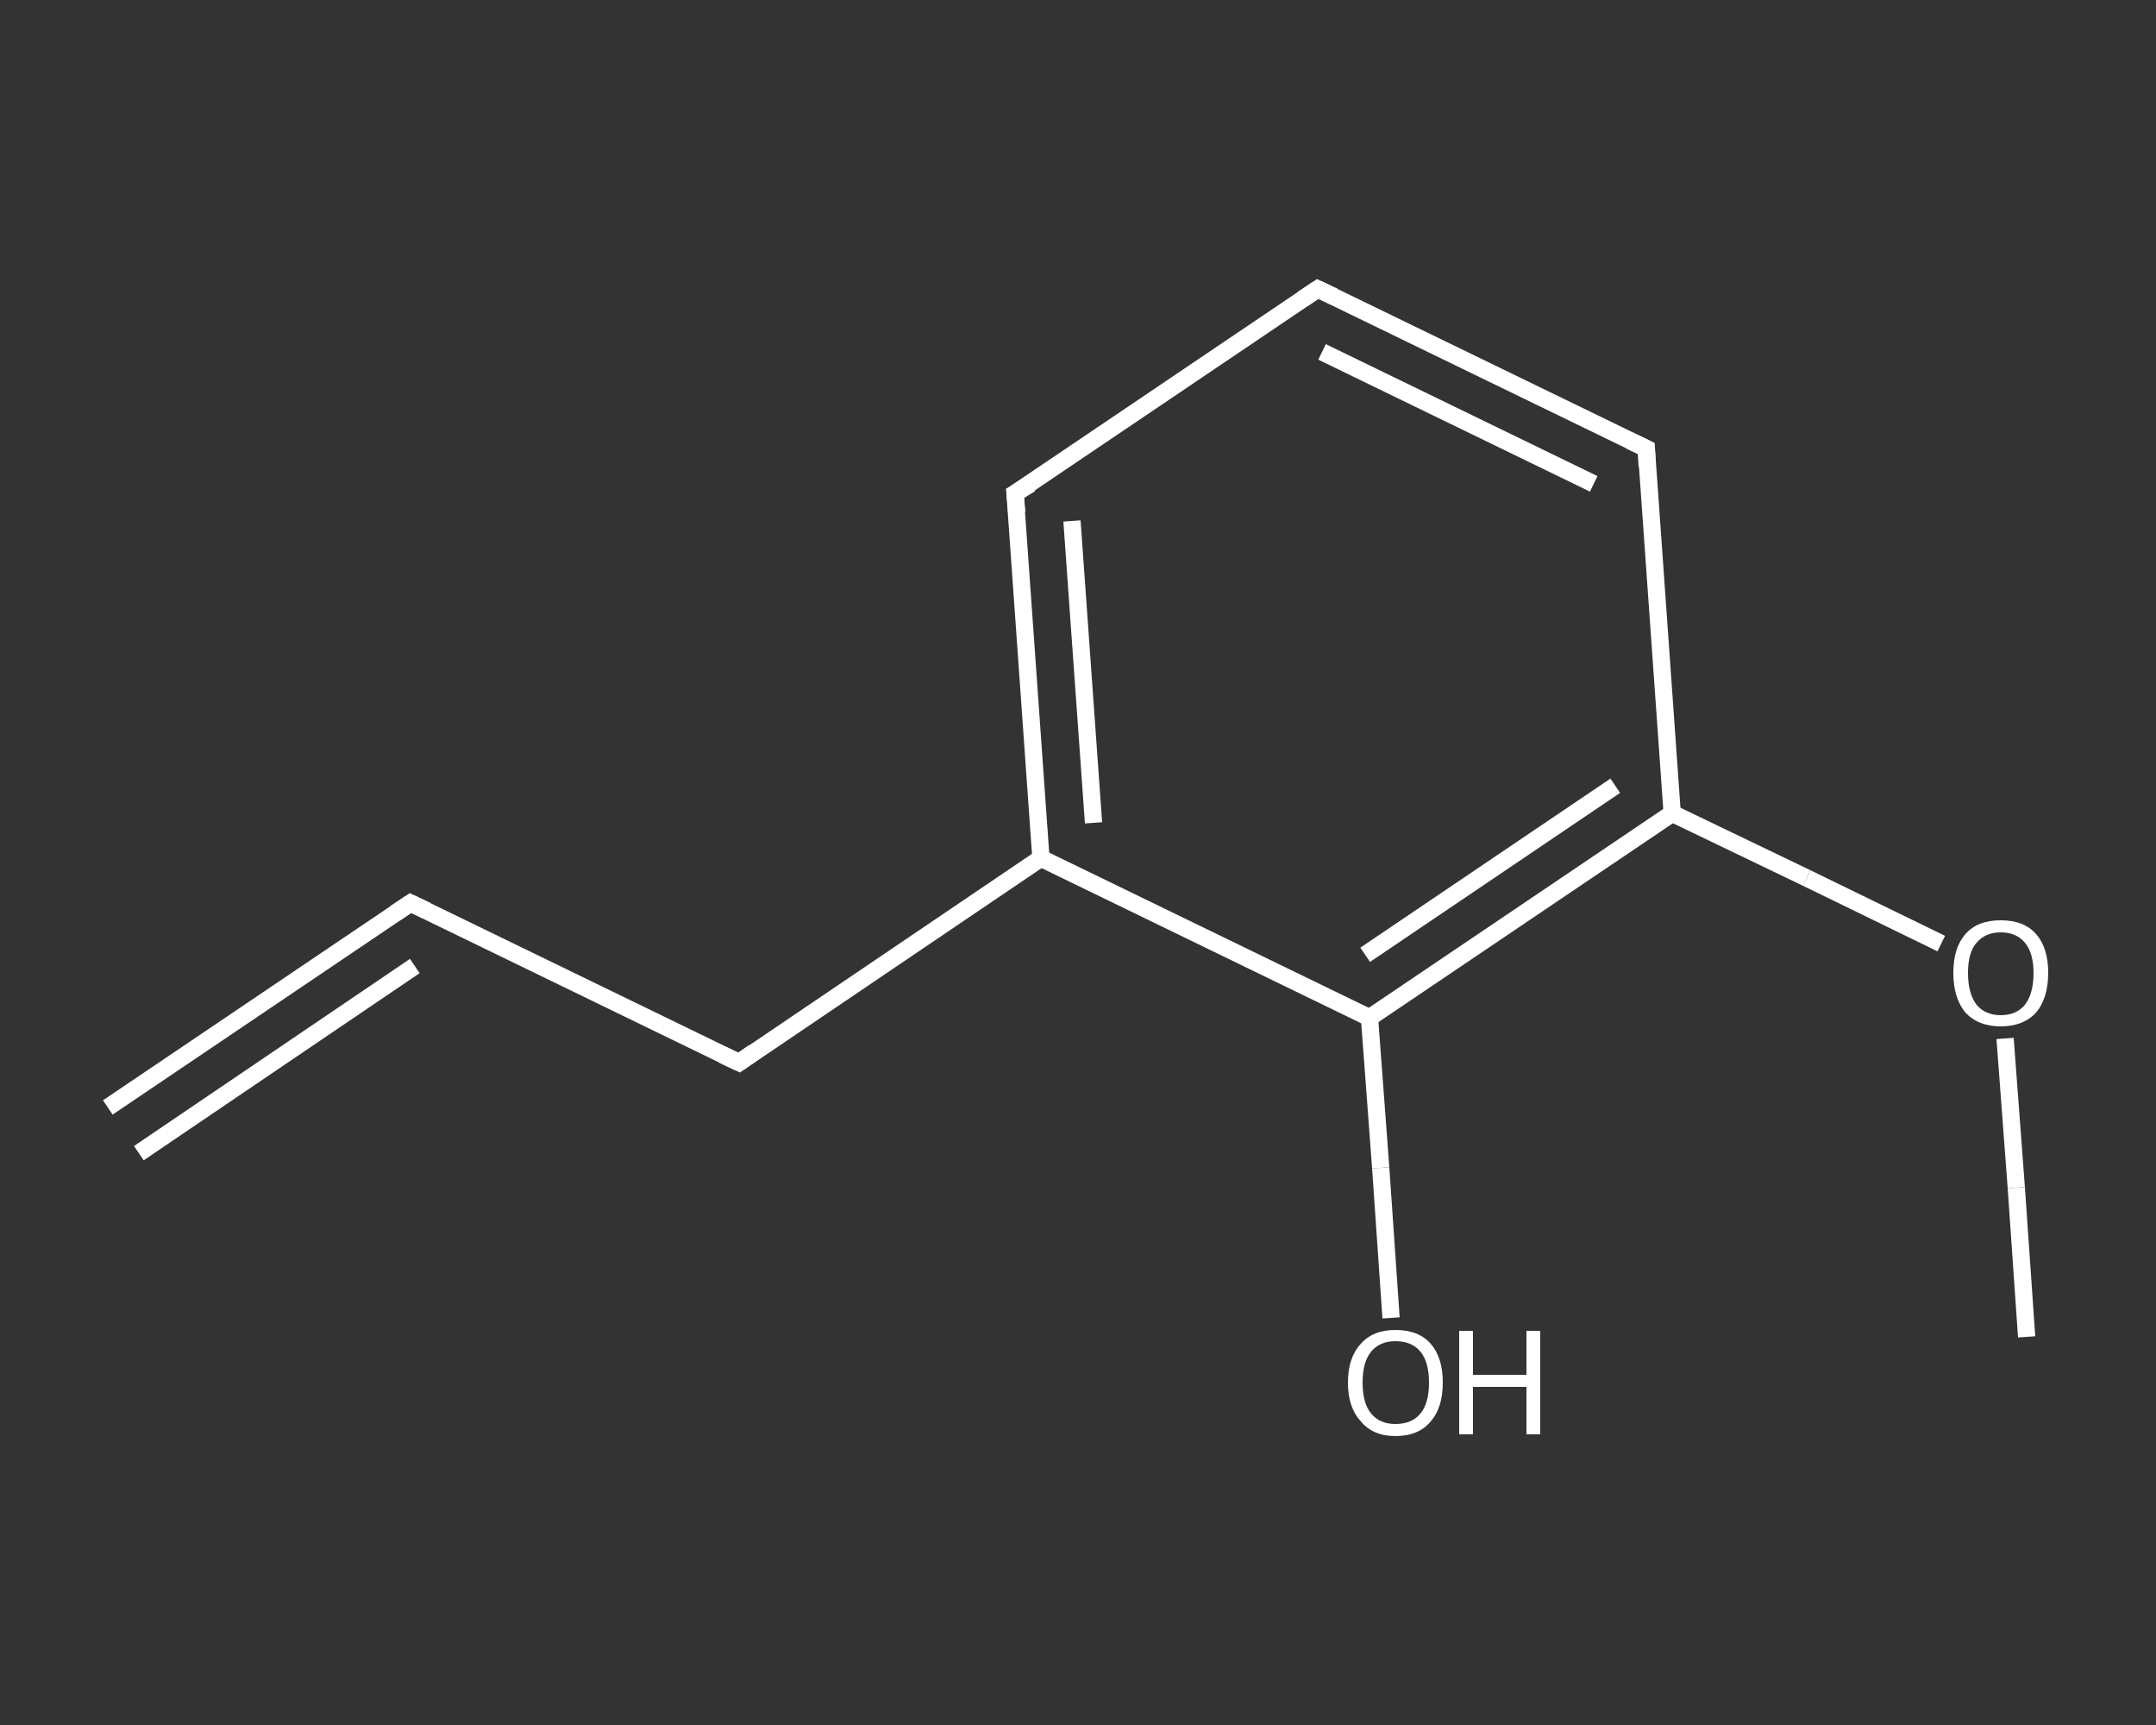 <?xml version='1.0' encoding='iso-8859-1'?>
<svg version='1.1' baseProfile='full'
              xmlns='http://www.w3.org/2000/svg'
                      xmlns:rdkit='http://www.rdkit.org/xml'
                      xmlns:xlink='http://www.w3.org/1999/xlink'
                  xml:space='preserve'
width='250px' height='200px' viewBox='0 0 250 200'>
<rect x="0" y="0" width="250" height="200" fill="#333333" stroke="none"/>
<!-- END OF HEADER -->
<rect style='opacity:1.0;fill:transparent;stroke:none' width='250.0' height='200.0' x='0.0' y='0.0'> </rect>
<path class='bond-0 atom-0 atom-1' d='M 12.5,128.4 L 47.6,104.7' style='fill:none;fill-rule:evenodd;stroke:#FFFFFF;stroke-width:2.0px;stroke-linecap:butt;stroke-linejoin:miter;stroke-opacity:1' />
<path class='bond-0 atom-0 atom-1' d='M 16.1,133.7 L 48.1,112.0' style='fill:none;fill-rule:evenodd;stroke:#FFFFFF;stroke-width:2.0px;stroke-linecap:butt;stroke-linejoin:miter;stroke-opacity:1' />
<path class='bond-1 atom-1 atom-2' d='M 47.6,104.7 L 85.7,123.2' style='fill:none;fill-rule:evenodd;stroke:#FFFFFF;stroke-width:2.0px;stroke-linecap:butt;stroke-linejoin:miter;stroke-opacity:1' />
<path class='bond-2 atom-2 atom-3' d='M 85.7,123.2 L 120.7,99.5' style='fill:none;fill-rule:evenodd;stroke:#FFFFFF;stroke-width:2.0px;stroke-linecap:butt;stroke-linejoin:miter;stroke-opacity:1' />
<path class='bond-3 atom-3 atom-4' d='M 120.7,99.5 L 117.7,57.2' style='fill:none;fill-rule:evenodd;stroke:#FFFFFF;stroke-width:2.0px;stroke-linecap:butt;stroke-linejoin:miter;stroke-opacity:1' />
<path class='bond-3 atom-3 atom-4' d='M 126.8,95.4 L 124.3,60.4' style='fill:none;fill-rule:evenodd;stroke:#FFFFFF;stroke-width:2.0px;stroke-linecap:butt;stroke-linejoin:miter;stroke-opacity:1' />
<path class='bond-4 atom-4 atom-5' d='M 117.7,57.2 L 152.8,33.5' style='fill:none;fill-rule:evenodd;stroke:#FFFFFF;stroke-width:2.0px;stroke-linecap:butt;stroke-linejoin:miter;stroke-opacity:1' />
<path class='bond-5 atom-5 atom-6' d='M 152.8,33.5 L 190.9,52.0' style='fill:none;fill-rule:evenodd;stroke:#FFFFFF;stroke-width:2.0px;stroke-linecap:butt;stroke-linejoin:miter;stroke-opacity:1' />
<path class='bond-5 atom-5 atom-6' d='M 153.3,40.8 L 184.8,56.1' style='fill:none;fill-rule:evenodd;stroke:#FFFFFF;stroke-width:2.0px;stroke-linecap:butt;stroke-linejoin:miter;stroke-opacity:1' />
<path class='bond-6 atom-6 atom-7' d='M 190.9,52.0 L 193.9,94.3' style='fill:none;fill-rule:evenodd;stroke:#FFFFFF;stroke-width:2.0px;stroke-linecap:butt;stroke-linejoin:miter;stroke-opacity:1' />
<path class='bond-7 atom-7 atom-8' d='M 193.9,94.3 L 209.5,101.8' style='fill:none;fill-rule:evenodd;stroke:#FFFFFF;stroke-width:2.0px;stroke-linecap:butt;stroke-linejoin:miter;stroke-opacity:1' />
<path class='bond-7 atom-7 atom-8' d='M 209.5,101.8 L 225.1,109.4' style='fill:none;fill-rule:evenodd;stroke:#FFFFFF;stroke-width:2.0px;stroke-linecap:butt;stroke-linejoin:miter;stroke-opacity:1' />
<path class='bond-8 atom-8 atom-9' d='M 232.5,120.4 L 233.8,137.7' style='fill:none;fill-rule:evenodd;stroke:#FFFFFF;stroke-width:2.0px;stroke-linecap:butt;stroke-linejoin:miter;stroke-opacity:1' />
<path class='bond-8 atom-8 atom-9' d='M 233.8,137.7 L 235.0,155.0' style='fill:none;fill-rule:evenodd;stroke:#FFFFFF;stroke-width:2.0px;stroke-linecap:butt;stroke-linejoin:miter;stroke-opacity:1' />
<path class='bond-9 atom-7 atom-10' d='M 193.9,94.3 L 158.8,118.0' style='fill:none;fill-rule:evenodd;stroke:#FFFFFF;stroke-width:2.0px;stroke-linecap:butt;stroke-linejoin:miter;stroke-opacity:1' />
<path class='bond-9 atom-7 atom-10' d='M 187.3,91.1 L 158.3,110.7' style='fill:none;fill-rule:evenodd;stroke:#FFFFFF;stroke-width:2.0px;stroke-linecap:butt;stroke-linejoin:miter;stroke-opacity:1' />
<path class='bond-10 atom-10 atom-11' d='M 158.8,118.0 L 160.1,135.4' style='fill:none;fill-rule:evenodd;stroke:#FFFFFF;stroke-width:2.0px;stroke-linecap:butt;stroke-linejoin:miter;stroke-opacity:1' />
<path class='bond-10 atom-10 atom-11' d='M 160.1,135.4 L 161.3,152.8' style='fill:none;fill-rule:evenodd;stroke:#FFFFFF;stroke-width:2.0px;stroke-linecap:butt;stroke-linejoin:miter;stroke-opacity:1' />
<path class='bond-11 atom-10 atom-3' d='M 158.8,118.0 L 120.7,99.5' style='fill:none;fill-rule:evenodd;stroke:#FFFFFF;stroke-width:2.0px;stroke-linecap:butt;stroke-linejoin:miter;stroke-opacity:1' />
<path d='M 45.8,105.9 L 47.6,104.7 L 49.5,105.6' style='fill:none;stroke:#FFFFFF;stroke-width:2.0px;stroke-linecap:butt;stroke-linejoin:miter;stroke-opacity:1;' />
<path d='M 83.8,122.3 L 85.7,123.2 L 87.4,122.0' style='fill:none;stroke:#FFFFFF;stroke-width:2.0px;stroke-linecap:butt;stroke-linejoin:miter;stroke-opacity:1;' />
<path d='M 117.9,59.4 L 117.7,57.2 L 119.5,56.1' style='fill:none;stroke:#FFFFFF;stroke-width:2.0px;stroke-linecap:butt;stroke-linejoin:miter;stroke-opacity:1;' />
<path d='M 151.0,34.7 L 152.8,33.5 L 154.7,34.4' style='fill:none;stroke:#FFFFFF;stroke-width:2.0px;stroke-linecap:butt;stroke-linejoin:miter;stroke-opacity:1;' />
<path d='M 189.0,51.1 L 190.9,52.0 L 191.0,54.1' style='fill:none;stroke:#FFFFFF;stroke-width:2.0px;stroke-linecap:butt;stroke-linejoin:miter;stroke-opacity:1;' />
<path class='atom-8' d='M 226.5 112.8
Q 226.5 109.9, 227.9 108.3
Q 229.3 106.7, 232.0 106.7
Q 234.7 106.7, 236.1 108.3
Q 237.5 109.9, 237.5 112.8
Q 237.5 115.7, 236.1 117.4
Q 234.6 119.0, 232.0 119.0
Q 229.4 119.0, 227.9 117.4
Q 226.5 115.7, 226.5 112.8
M 232.0 117.7
Q 233.8 117.7, 234.8 116.5
Q 235.8 115.2, 235.8 112.8
Q 235.8 110.5, 234.8 109.3
Q 233.8 108.1, 232.0 108.1
Q 230.2 108.1, 229.2 109.3
Q 228.2 110.4, 228.2 112.8
Q 228.2 115.2, 229.2 116.5
Q 230.2 117.7, 232.0 117.7
' fill='#FFFFFF'/>
<path class='atom-11' d='M 156.3 160.3
Q 156.3 157.4, 157.8 155.8
Q 159.2 154.2, 161.8 154.2
Q 164.5 154.2, 165.9 155.8
Q 167.3 157.4, 167.3 160.3
Q 167.3 163.2, 165.9 164.8
Q 164.5 166.5, 161.8 166.5
Q 159.2 166.5, 157.8 164.8
Q 156.3 163.2, 156.3 160.3
M 161.8 165.1
Q 163.7 165.1, 164.7 163.9
Q 165.7 162.7, 165.7 160.3
Q 165.7 157.9, 164.7 156.7
Q 163.7 155.5, 161.8 155.5
Q 160.0 155.5, 159.0 156.7
Q 158.0 157.9, 158.0 160.3
Q 158.0 162.7, 159.0 163.9
Q 160.0 165.1, 161.8 165.1
' fill='#FFFFFF'/>
<path class='atom-11' d='M 169.2 154.3
L 170.8 154.3
L 170.8 159.4
L 177.0 159.4
L 177.0 154.3
L 178.6 154.3
L 178.6 166.3
L 177.0 166.3
L 177.0 160.8
L 170.8 160.8
L 170.8 166.3
L 169.2 166.3
L 169.2 154.3
' fill='#FFFFFF'/>
</svg>
